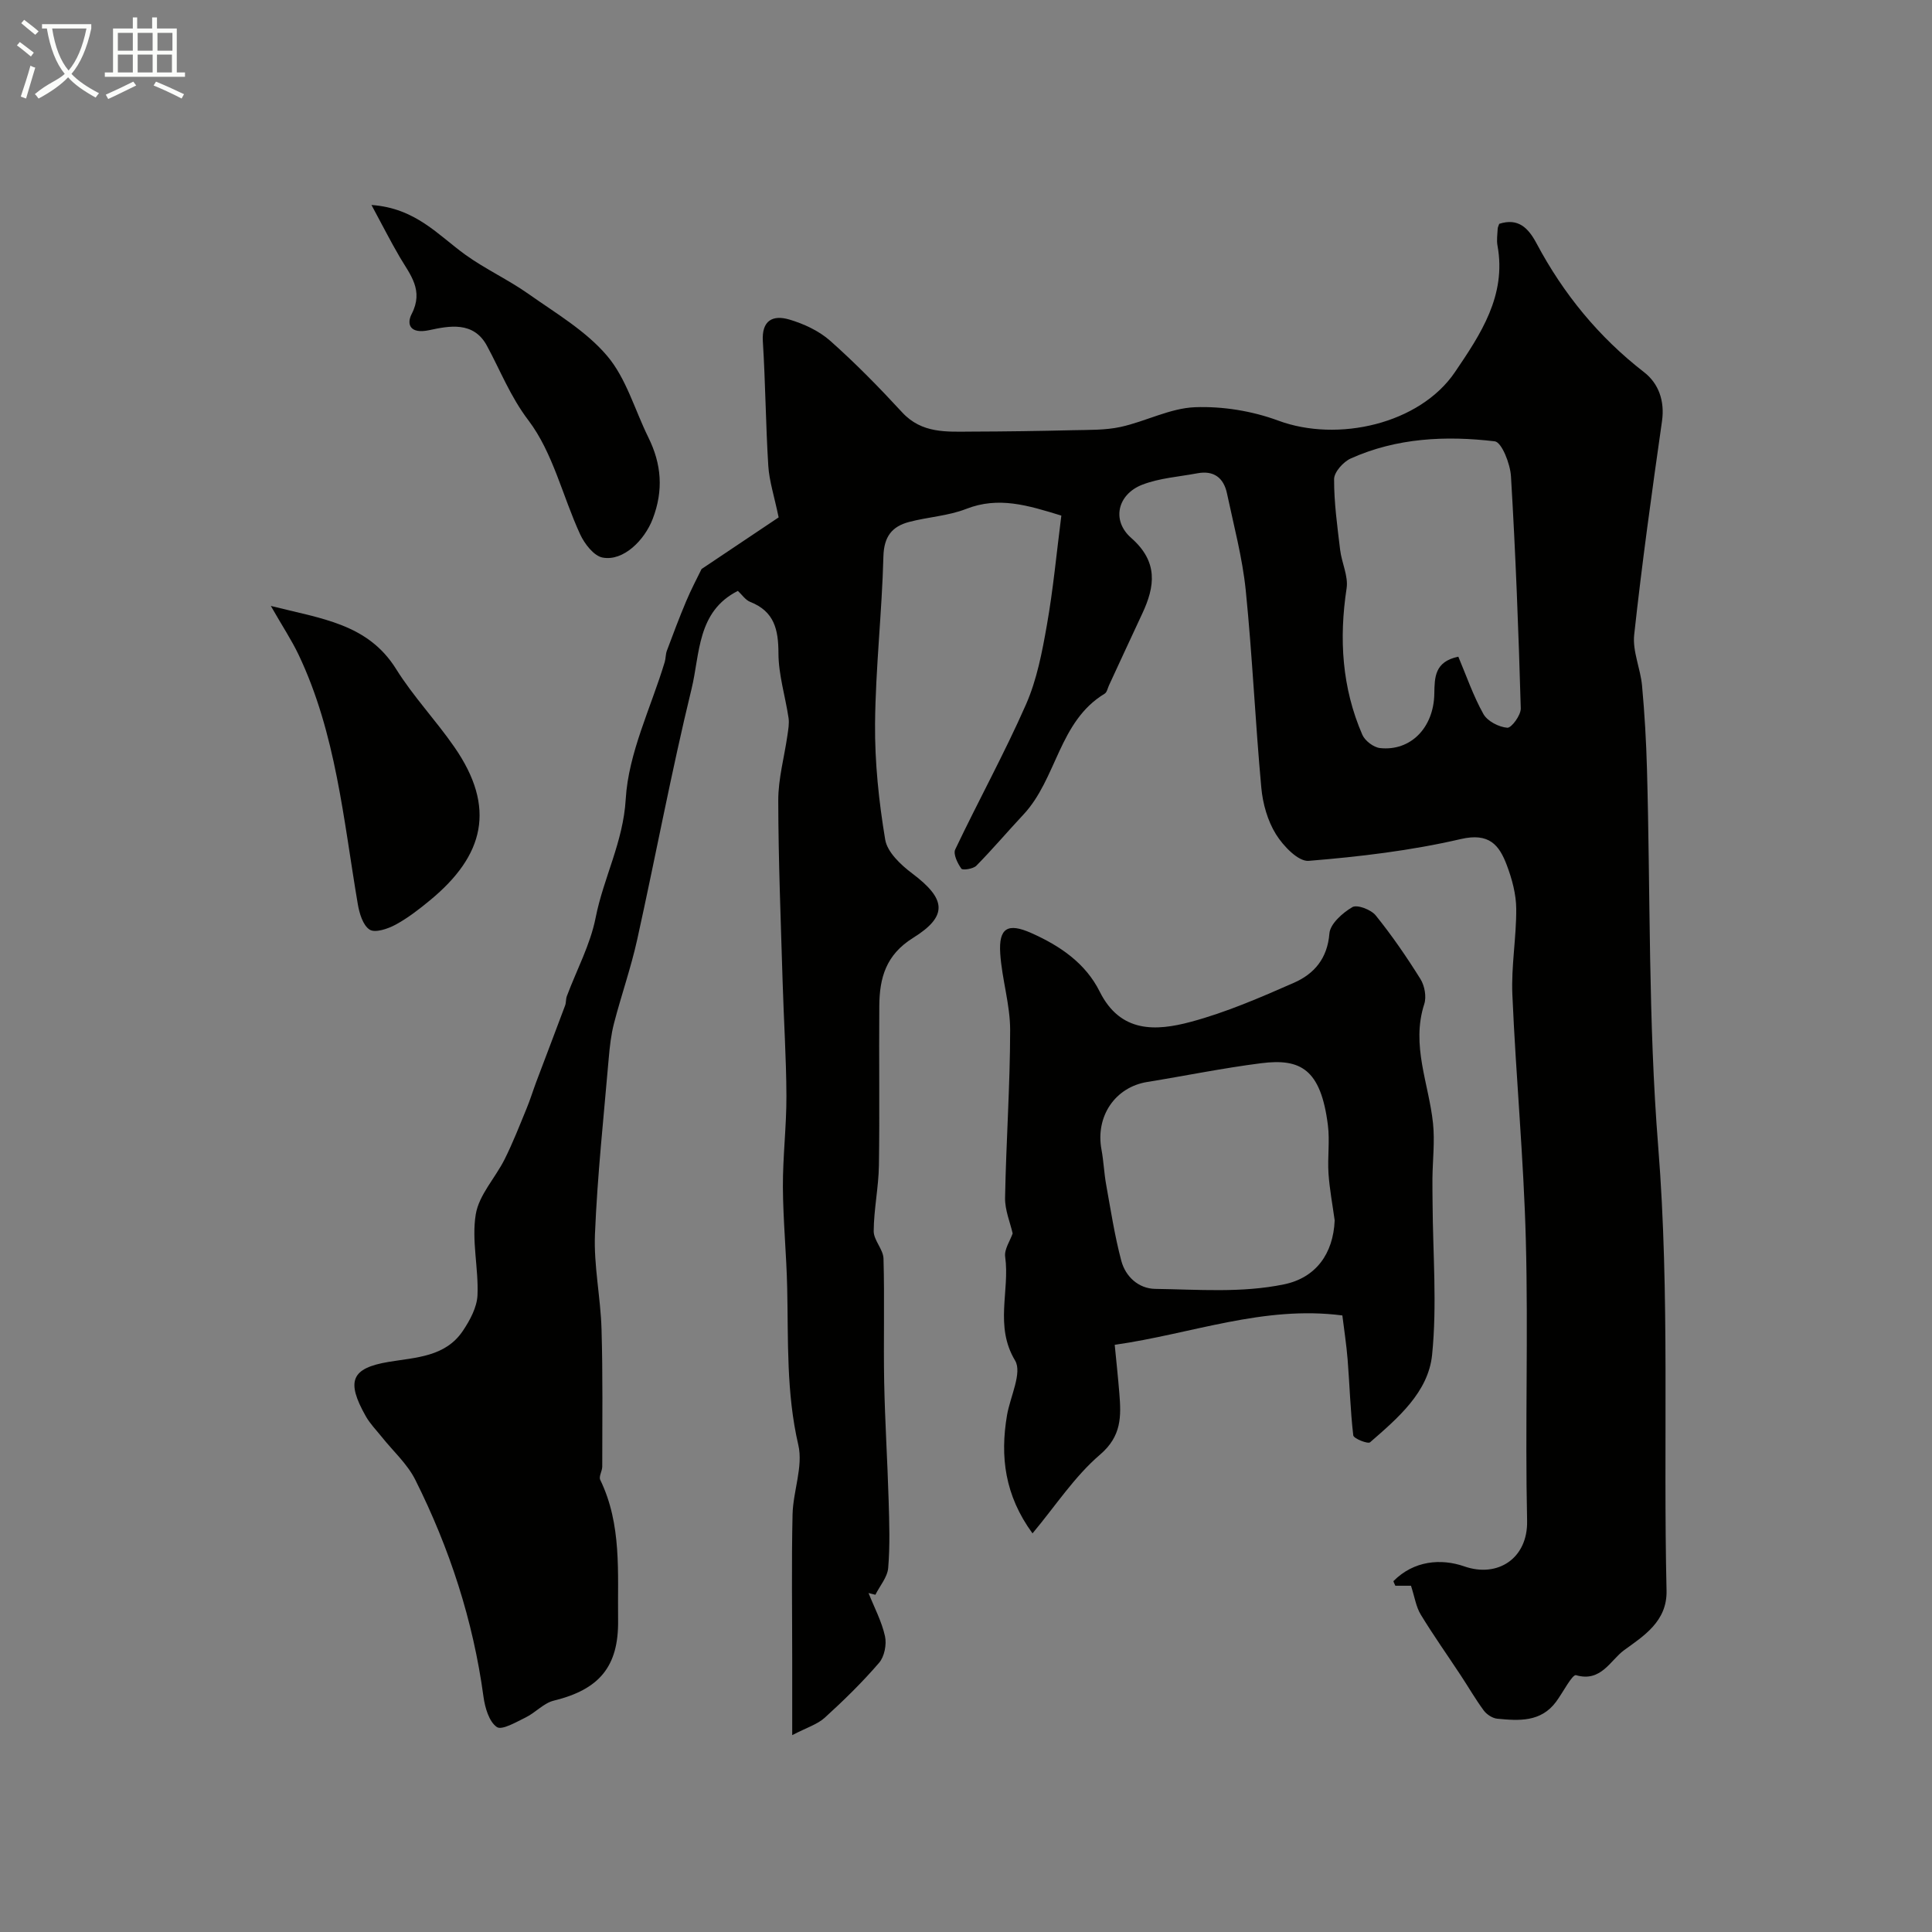 <svg enable-background="new 0 0 400 400" viewBox="0 0 400 400" xmlns="http://www.w3.org/2000/svg"><rect x="0" y="0" width="400" height="400" fill="#808080" stroke="none"/><path d="m6.4 11.7c-1-.8-1.9-1.6-2.9-2.3l.6-.7c.9.7 1.9 1.4 2.9 2.2zm-2.1 8.3c.7-2.1 1.4-4.2 2-6.4.2.1.6.3 1 .4-.7 2.3-1.3 4.4-1.9 6.4zm3-12.8c-1.1-.9-2.1-1.7-2.9-2.4l.6-.7c1 .8 2 1.5 3 2.4zm1.4-1.3v-.9h10.2v.9c-.9 4.2-2.3 7.3-4.1 9.4 1.3 1.4 3.2 2.7 5.7 4-.2.2-.4.5-.7.9-2.5-1.4-4.4-2.7-5.7-4.2-1.4 1.5-3.5 3-6.1 4.4 0 0 0 0-.1-.1-.3-.4-.5-.7-.7-.8 2.7-2.3 4.7-2.8 6.2-4.2-1.8-2.2-3-5.3-3.7-9.4zm9.2 0h-7.1c.6 3.8 1.7 6.7 3.4 8.7 1.7-2 2.9-4.8 3.7-8.7z" fill="#fbfcfa"/><path d="m31.6 3.6h.9v2.3h4.1v9.1h1.7v.9h-16.6v-.9h1.7v-9.1h4.1v-2.3h.9v2.3h3.1v-2.3zm-4 13.3.6.8c-1.9.9-3.8 1.9-5.8 2.8-.2-.3-.3-.6-.5-.9 2-.9 3.9-1.8 5.7-2.7zm-3.2-10.1v3.7h3.1v-3.7zm0 4.5v3.7h3.1v-3.7zm4.1-4.5v3.7h3.1v-3.7zm0 4.5v3.7h3.1v-3.7zm9.1 9.1c-2.1-1.1-4.1-2-5.8-2.7l.5-.8c2.2.9 4.1 1.8 5.8 2.6zm-1.9-13.6h-3.1v3.7h3.1zm-3.2 4.5v3.7h3.1v-3.7z" fill="#fbfcfa"/><g fill="#010100"><path d="m145.25 117.81c5.68-3.81 11.28-7.55 15.96-10.69-.92-4.44-1.94-7.51-2.14-10.63-.54-8.59-.59-17.21-1.13-25.8-.28-4.41 2.1-5.52 5.46-4.54 3.02.89 6.17 2.35 8.5 4.42 5.23 4.64 10.14 9.66 14.88 14.8 4.08 4.43 9.23 4.01 14.37 3.99 6.98-.02 13.96-.12 20.94-.29 3.32-.08 6.72.02 9.93-.68 5.2-1.14 10.22-3.88 15.39-4.08 5.72-.22 11.85.78 17.23 2.77 12.31 4.57 29.31.71 36.6-10.05 5.26-7.76 10.7-15.83 8.8-26.18-.21-1.12-.01-2.33.04-3.49.01-.32.19-.62.32-1.02 3.94-1.27 6.02.85 7.73 4.06 5.55 10.43 12.85 19.37 22.27 26.67 2.97 2.3 4.3 5.91 3.7 10.12-2.1 14.72-4.15 29.46-5.76 44.24-.37 3.41 1.31 7 1.63 10.55.53 5.75.86 11.52 1.02 17.29.72 26.03.25 52.16 2.32 78.08 2.45 30.68 1.02 61.32 1.73 91.97.15 6.38-4.76 9.4-8.81 12.35-2.8 2.04-4.74 6.67-9.92 5.16-.78-.23-2.71 3.57-4.13 5.49-3.16 4.27-7.71 3.95-12.19 3.52-1-.1-2.19-.88-2.8-1.71-1.72-2.33-3.17-4.86-4.77-7.28-2.76-4.19-5.67-8.29-8.27-12.57-.98-1.61-1.26-3.64-2.02-5.97-.61 0-1.94 0-3.24 0-.16-.41-.46-.89-.37-.98 4.21-4.23 9.82-4.71 14.67-3.02 6.88 2.4 13.15-1.65 12.98-9.45-.43-19.32.25-38.67-.26-57.99-.44-16.99-2.06-33.94-2.79-50.92-.26-5.91.84-11.87.8-17.8-.02-3-.86-6.12-1.93-8.97-1.59-4.24-3.66-6.83-9.56-5.46-10.3 2.39-20.92 3.65-31.48 4.51-2.16.18-5.28-3.09-6.78-5.51-1.73-2.79-2.73-6.33-3.03-9.64-1.25-13.6-1.85-27.27-3.22-40.85-.69-6.76-2.48-13.42-3.89-20.09-.68-3.22-2.74-4.79-6.13-4.15-3.82.72-7.83.98-11.4 2.36-5.13 1.99-6.42 7.41-2.3 11.02 5.61 4.93 4.97 9.99 2.26 15.74-2.31 4.92-4.57 9.86-6.86 14.79-.27.59-.42 1.43-.89 1.72-9.51 5.74-9.87 17.61-16.84 25.05-3.27 3.49-6.37 7.16-9.73 10.57-.65.66-2.83.98-3.1.61-.79-1.12-1.73-3.02-1.27-3.98 4.78-10.06 10.17-19.84 14.65-30.02 2.26-5.14 3.35-10.88 4.33-16.46 1.31-7.41 2-14.93 2.99-22.64-6.99-2.15-13.01-4-19.69-1.39-3.73 1.46-7.93 1.67-11.85 2.71-3.53.93-5.19 3.03-5.3 7.14-.3 11.54-1.62 23.06-1.73 34.59-.07 8.02.78 16.11 2.1 24.03.43 2.6 3.24 5.24 5.6 7.01 6.97 5.25 7.5 8.78.17 13.34-5.64 3.51-6.94 8.3-6.99 14.05-.09 11.02.09 22.04-.08 33.06-.07 4.54-1.05 9.06-1.08 13.6-.01 1.89 1.98 3.77 2.03 5.69.24 8.53-.02 17.07.14 25.6.16 8.13.68 16.26.92 24.39.14 4.69.3 9.4-.09 14.06-.16 1.91-1.73 3.7-2.65 5.55-.47-.12-.95-.24-1.42-.36 1.18 2.97 2.73 5.87 3.41 8.95.37 1.7-.12 4.22-1.23 5.5-3.47 4.03-7.3 7.78-11.24 11.36-1.53 1.39-3.72 2.04-6.74 3.61 0-6.02 0-10.61 0-15.19 0-10.17-.16-20.34.07-30.5.11-4.83 2.23-9.94 1.19-14.4-2.51-10.8-2.06-21.63-2.3-32.49-.15-6.96-.85-13.92-.89-20.88-.03-6.29.75-12.58.73-18.87-.03-7.93-.56-15.85-.79-23.78-.37-12.47-.88-24.94-.9-37.41-.01-4.49 1.26-8.99 1.9-13.49.17-1.19.4-2.43.23-3.59-.67-4.48-2.08-8.93-2.09-13.4-.01-4.92-.87-8.66-5.84-10.62-1.01-.4-1.73-1.52-2.56-2.28-8.48 4.26-7.83 13.06-9.59 20.28-4.19 17.2-7.43 34.63-11.26 51.93-1.29 5.84-3.3 11.53-4.8 17.33-.61 2.35-.88 4.81-1.09 7.24-1.04 12.12-2.35 24.24-2.85 36.39-.27 6.53 1.17 13.11 1.36 19.68.28 9.47.15 18.96.15 28.44 0 .93-.75 2.07-.42 2.75 4.51 9.3 3.57 19.28 3.7 29.09.12 9.64-3.95 14.34-13.32 16.63-2.08.51-3.77 2.47-5.78 3.46-1.97.96-4.96 2.73-6.01 2-1.62-1.12-2.45-4.02-2.76-6.27-2.14-15.8-7.02-30.74-14.12-44.92-1.65-3.29-4.6-5.93-6.95-8.88-1.12-1.4-2.41-2.71-3.29-4.26-4.12-7.29-3.05-9.97 4.75-11.27 5.6-.93 11.72-1.02 15.34-6.42 1.47-2.19 2.92-4.87 3.03-7.39.24-5.57-1.25-11.32-.36-16.73.66-4.03 4.06-7.56 5.99-11.43 1.7-3.41 3.09-6.97 4.54-10.5.74-1.79 1.31-3.66 1.99-5.48 1.99-5.28 4.01-10.54 5.98-15.83.23-.61.13-1.33.36-1.94 2.02-5.41 4.86-10.66 5.96-16.24 1.63-8.27 5.71-15.65 6.23-24.55.56-9.58 5.22-18.92 8.07-28.37.23-.76.17-1.62.45-2.36 1.28-3.43 2.57-6.86 3.99-10.23 1.02-2.44 2.28-4.81 3.19-6.68zm156.68 18.15c1.67 3.96 3.09 8.11 5.2 11.88.83 1.48 3.19 2.69 4.94 2.83.86.07 2.83-2.61 2.79-4.01-.46-16.03-1.07-32.05-2.03-48.05-.15-2.58-1.92-7.07-3.36-7.24-10.13-1.2-20.3-.72-29.81 3.55-1.54.69-3.44 2.81-3.45 4.27-.02 4.88.67 9.78 1.25 14.65.32 2.68 1.72 5.43 1.34 7.96-1.59 10.45-.97 20.58 3.25 30.31.54 1.26 2.34 2.63 3.68 2.77 6.31.68 11.11-4.2 11.23-11.25.06-3.41.05-6.64 4.97-7.67z"/><path d="m277.92 272.35c-16.33-2.12-31.1 3.79-47.13 6.08.32 3.32.69 6.69.96 10.07.38 4.73.49 8.82-3.99 12.66-5.29 4.52-9.23 10.62-13.99 16.31-5.76-7.88-6.73-15.92-5.28-24.46.66-3.85 3.19-8.8 1.67-11.33-4.3-7.16-1.06-14.41-2.05-21.48-.22-1.54 1.02-3.29 1.55-4.83-.5-2.23-1.62-4.82-1.57-7.39.21-11.58 1.04-23.15 1.05-34.73 0-5.27-1.7-10.51-2.05-15.81-.36-5.39 1.61-6.41 6.44-4.26 5.95 2.65 11.21 6.23 14.15 12.12 4.29 8.6 11.64 8.2 18.84 6.27 7.32-1.96 14.39-5.03 21.36-8.09 4.19-1.84 6.95-5.01 7.36-10.22.16-1.99 2.72-4.26 4.75-5.45.99-.58 3.88.52 4.84 1.72 3.37 4.17 6.42 8.62 9.26 13.17.86 1.38 1.28 3.66.79 5.17-2.77 8.55.95 16.49 1.81 24.69.39 3.75-.07 7.58-.12 11.38-.02 1.74.02 3.47.03 5.21.06 10.46.95 21.01-.1 31.36-.79 7.75-7.11 13.11-12.84 18.1-.46.4-3.41-.78-3.48-1.43-.61-5.21-.75-10.48-1.17-15.72-.25-3.1-.73-6.18-1.09-9.11zm-1.59-19.68c-.44-3.24-1.06-6.47-1.28-9.73-.22-3.31.29-6.69-.12-9.96-1.47-11.72-5.73-13.88-13.84-12.85-7.89 1-15.71 2.61-23.57 3.88-6.66 1.08-10.75 7.13-9.47 14 .45 2.4.53 4.86.97 7.27.95 5.27 1.76 10.58 3.13 15.74.88 3.32 3.6 5.78 7.03 5.83 8.89.12 17.86.88 26.67-.94 6.57-1.36 10.19-6.32 10.48-13.24z"/><path d="m76.91 42.44c9.15.64 13.81 6.25 19.45 10.31 4.14 2.98 8.87 5.15 13.05 8.1 5.66 4 11.91 7.66 16.29 12.83 3.96 4.66 5.72 11.18 8.52 16.85 2.74 5.53 3.19 10.98.91 16.92-1.68 4.37-6.05 8.8-10.36 7.99-1.82-.34-3.75-2.85-4.66-4.82-3.63-7.87-5.62-16.88-10.7-23.58-3.76-4.95-5.8-10.29-8.6-15.46-2.78-5.14-7.85-4.1-11.96-3.22-3.95.84-4.72-1.21-3.62-3.35 2.54-4.92-.29-8.1-2.45-11.76-1.93-3.29-3.64-6.69-5.87-10.81z"/><path d="m56.07 125.45c10.57 2.67 20.1 3.7 25.95 13.08 3.53 5.66 8.21 10.59 12.02 16.09 8.77 12.62 6.18 22.53-4.97 31.74-2.26 1.87-4.62 3.7-7.18 5.09-1.59.86-4.23 1.75-5.36 1.02-1.4-.9-2.14-3.4-2.46-5.33-2.97-17.48-4.5-35.29-12.26-51.61-1.46-3.05-3.34-5.88-5.74-10.08z"/></g></svg>